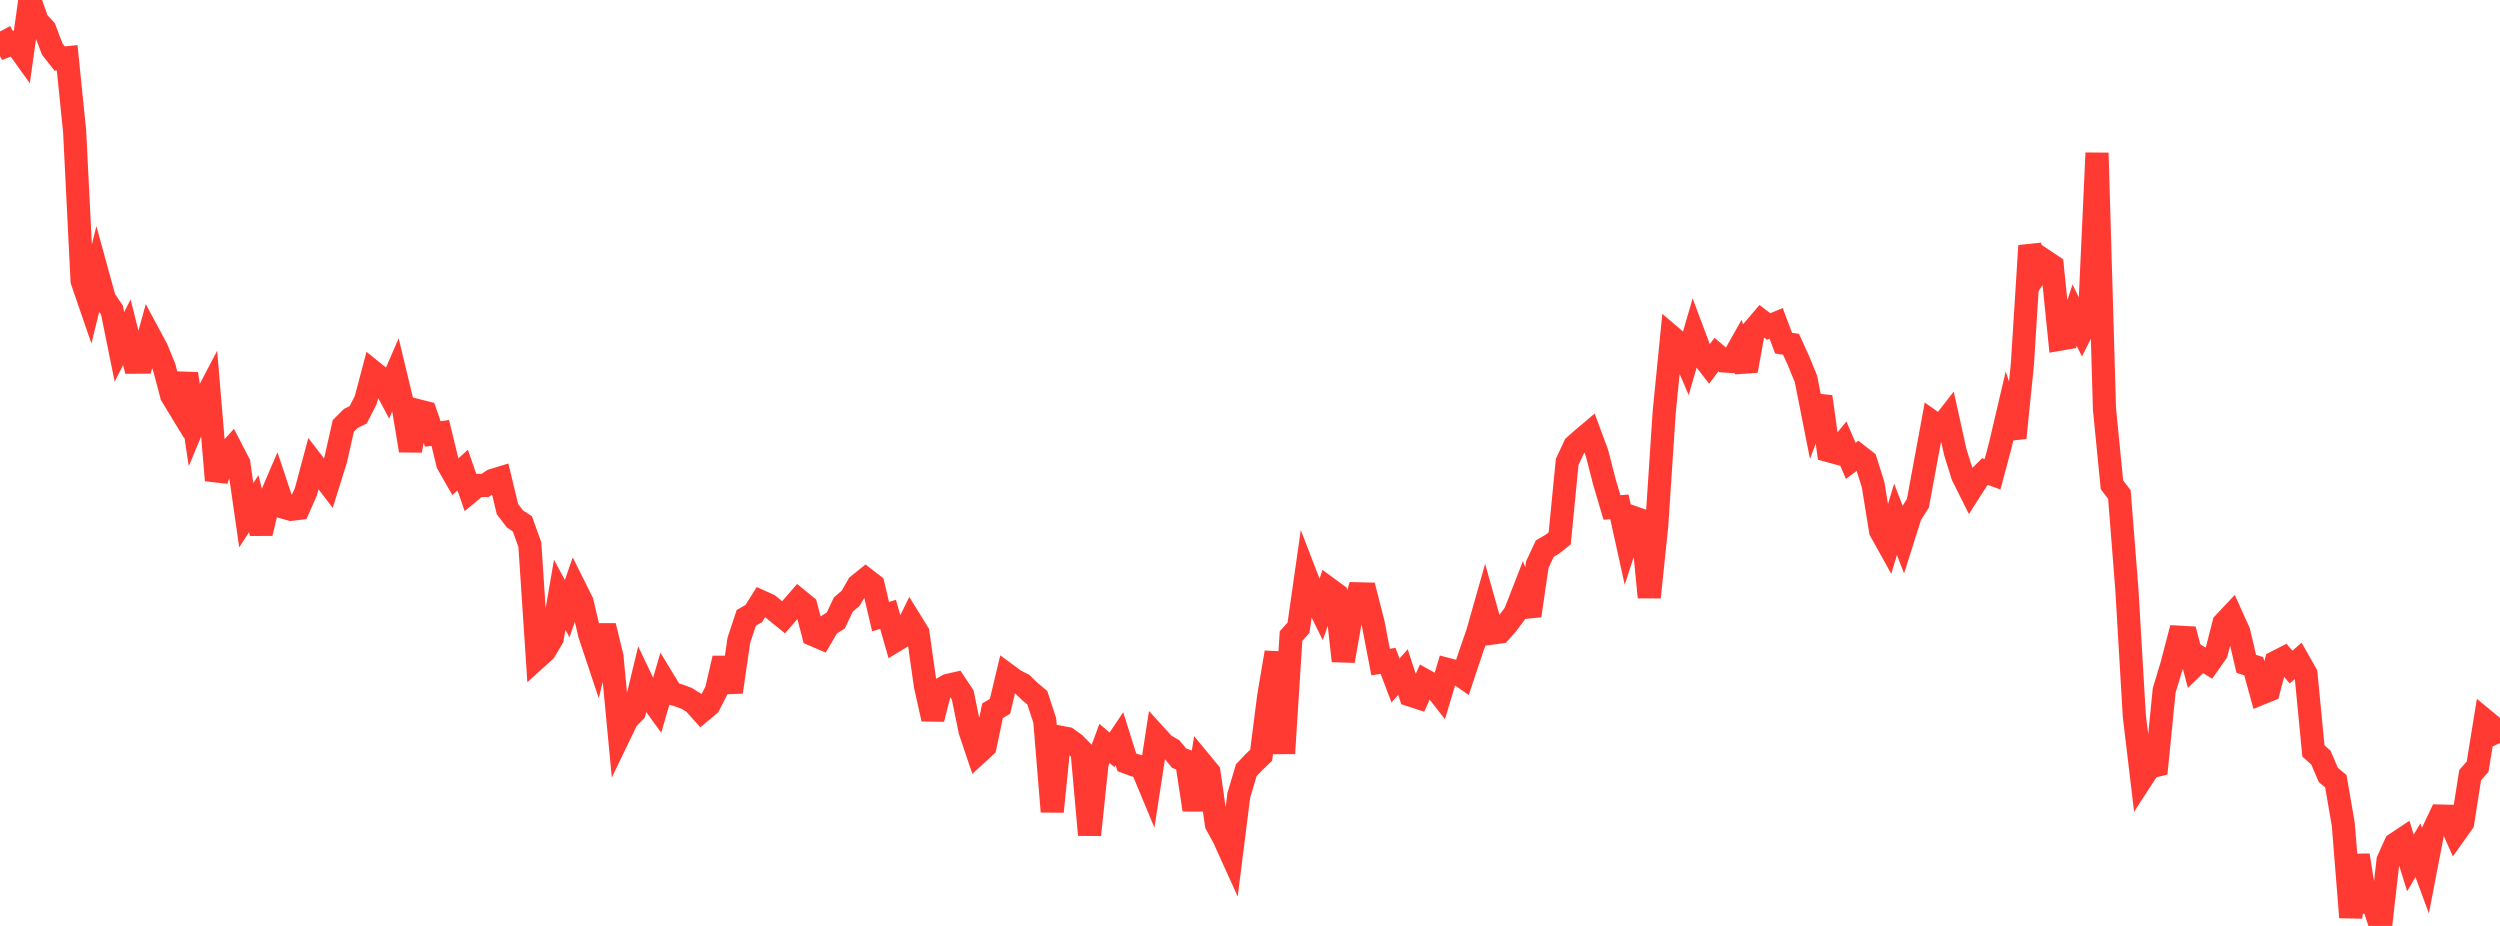 <?xml version="1.0" standalone="no"?>
<!DOCTYPE svg PUBLIC "-//W3C//DTD SVG 1.1//EN" "http://www.w3.org/Graphics/SVG/1.1/DTD/svg11.dtd">

<svg width="135" height="50" viewBox="0 0 135 50" preserveAspectRatio="none" 
  xmlns="http://www.w3.org/2000/svg"
  xmlns:xlink="http://www.w3.org/1999/xlink">


<polyline points="0.0, 1.699 0.403, 2.456 0.806, 2.299 1.209, 2.862 1.612, 0.0 2.015, 1.154 2.418, 1.583 2.821, 2.649 3.224, 3.162 3.627, 3.12 4.03, 7.093 4.433, 15.166 4.836, 16.336 5.239, 14.691 5.642, 16.158 6.045, 16.746 6.448, 18.731 6.851, 17.941 7.254, 19.559 7.657, 19.556 8.06, 18.093 8.463, 18.843 8.866, 19.825 9.269, 21.351 9.672, 22.014 10.075, 20.184 10.478, 22.866 10.881, 21.898 11.284, 21.13 11.687, 25.936 12.09, 24.687 12.493, 24.243 12.896, 25.022 13.299, 27.821 13.701, 27.201 14.104, 28.792 14.507, 27.118 14.91, 26.178 15.313, 27.389 15.716, 27.503 16.119, 27.455 16.522, 26.541 16.925, 25.036 17.328, 25.561 17.731, 26.088 18.134, 24.798 18.537, 23.001 18.94, 22.599 19.343, 22.397 19.746, 21.611 20.149, 20.088 20.552, 20.412 20.955, 21.166 21.358, 20.234 21.761, 21.906 22.164, 24.33 22.567, 22.178 22.97, 22.28 23.373, 23.434 23.776, 23.378 24.179, 25.042 24.582, 25.748 24.985, 25.383 25.388, 26.544 25.791, 26.211 26.194, 26.214 26.597, 25.944 27.0, 25.821 27.403, 27.494 27.806, 28.021 28.209, 28.285 28.612, 29.41 29.015, 35.507 29.418, 35.141 29.821, 34.464 30.224, 32.117 30.627, 32.865 31.03, 31.705 31.433, 32.513 31.836, 34.237 32.239, 35.447 32.642, 33.797 33.045, 35.446 33.448, 39.695 33.851, 38.858 34.254, 38.437 34.657, 36.764 35.06, 37.609 35.463, 38.167 35.866, 36.78 36.269, 37.442 36.672, 37.559 37.075, 37.71 37.478, 37.956 37.881, 38.408 38.284, 38.07 38.687, 37.284 39.09, 35.545 39.493, 37.369 39.896, 34.58 40.299, 33.363 40.701, 33.134 41.104, 32.493 41.507, 32.675 41.91, 33.008 42.313, 33.334 42.716, 32.867 43.119, 32.401 43.522, 32.73 43.925, 34.276 44.328, 34.449 44.731, 33.762 45.134, 33.505 45.537, 32.649 45.94, 32.301 46.343, 31.601 46.746, 31.278 47.149, 31.59 47.552, 33.299 47.955, 33.175 48.358, 34.585 48.761, 34.341 49.164, 33.523 49.567, 34.175 49.97, 37.015 50.373, 38.825 50.776, 37.245 51.179, 37.013 51.582, 36.921 51.985, 37.522 52.388, 39.485 52.791, 40.679 53.194, 40.309 53.597, 38.381 54.0, 38.141 54.403, 36.45 54.806, 36.746 55.209, 36.952 55.612, 37.342 56.015, 37.679 56.418, 38.912 56.821, 43.827 57.224, 39.807 57.627, 39.882 58.03, 40.17 58.433, 40.581 58.836, 45.082 59.239, 41.229 59.642, 40.144 60.045, 40.489 60.448, 39.888 60.851, 41.165 61.254, 41.315 61.657, 41.428 62.06, 42.396 62.463, 39.78 62.866, 40.222 63.269, 40.454 63.672, 40.941 64.075, 41.092 64.478, 43.729 64.881, 41.217 65.284, 41.707 65.687, 44.513 66.09, 45.25 66.493, 46.141 66.896, 42.943 67.299, 41.592 67.701, 41.168 68.104, 40.781 68.507, 37.616 68.91, 35.232 69.313, 40.682 69.716, 34.347 70.119, 33.902 70.522, 31.084 70.925, 32.129 71.328, 32.948 71.731, 31.781 72.134, 32.076 72.537, 35.688 72.94, 33.416 73.343, 32.066 73.746, 32.076 74.149, 33.653 74.552, 35.753 74.955, 35.685 75.358, 36.746 75.761, 36.291 76.164, 37.533 76.567, 37.665 76.97, 36.762 77.373, 36.987 77.776, 37.501 78.179, 36.155 78.582, 36.26 78.985, 36.541 79.388, 35.33 79.791, 34.17 80.194, 32.747 80.597, 34.182 81.0, 34.128 81.403, 33.671 81.806, 33.127 82.209, 32.094 82.612, 33.247 83.015, 30.488 83.418, 29.625 83.821, 29.39 84.224, 29.072 84.627, 24.946 85.03, 24.081 85.433, 23.724 85.836, 23.383 86.239, 24.472 86.642, 26.04 87.045, 27.401 87.448, 27.37 87.851, 29.2 88.254, 27.962 88.657, 28.103 89.06, 32.252 89.463, 28.377 89.866, 22.27 90.269, 18.199 90.672, 18.543 91.075, 19.483 91.478, 18.094 91.881, 19.168 92.284, 19.689 92.687, 19.149 93.09, 19.49 93.493, 19.518 93.896, 18.805 94.299, 20.022 94.701, 17.796 95.104, 17.324 95.507, 17.631 95.91, 17.461 96.313, 18.529 96.716, 18.593 97.119, 19.477 97.522, 20.463 97.925, 22.502 98.328, 21.424 98.731, 24.331 99.134, 24.441 99.537, 23.95 99.94, 24.887 100.343, 24.585 100.746, 24.899 101.149, 26.175 101.552, 28.666 101.955, 29.391 102.358, 28.044 102.761, 29.084 103.164, 27.811 103.567, 27.175 103.97, 24.992 104.373, 22.809 104.776, 23.094 105.179, 22.577 105.582, 24.4 105.985, 25.689 106.388, 26.495 106.791, 25.864 107.194, 25.464 107.597, 25.612 108.0, 24.108 108.403, 22.391 108.806, 23.645 109.209, 19.667 109.612, 13.271 110.015, 14.694 110.418, 14.089 110.821, 14.358 111.224, 18.316 111.627, 18.247 112.03, 17.018 112.433, 17.844 112.836, 17.044 113.239, 8.26 113.642, 22.089 114.045, 26.177 114.448, 26.708 114.851, 31.829 115.254, 38.668 115.657, 42.047 116.06, 41.427 116.463, 41.327 116.866, 37.282 117.269, 35.949 117.672, 34.409 118.075, 34.431 118.478, 35.956 118.881, 35.564 119.284, 35.811 119.687, 35.237 120.09, 33.662 120.493, 33.234 120.896, 34.129 121.299, 35.846 121.701, 35.976 122.104, 37.437 122.507, 37.273 122.91, 35.749 123.313, 35.544 123.716, 36.022 124.119, 35.676 124.522, 36.388 124.925, 40.552 125.328, 40.91 125.731, 41.849 126.134, 42.183 126.537, 44.511 126.94, 49.536 127.343, 46.183 127.746, 48.726 128.149, 48.769 128.552, 50.0 128.955, 46.459 129.358, 45.571 129.761, 45.303 130.164, 46.597 130.567, 45.914 130.97, 47.007 131.373, 44.918 131.776, 44.067 132.179, 44.076 132.582, 44.99 132.985, 44.424 133.388, 41.859 133.791, 41.401 134.194, 38.912 134.597, 39.244 135.0, 40.127" fill="none" stroke="#ff3a33" stroke-width="1.25"/>

</svg>